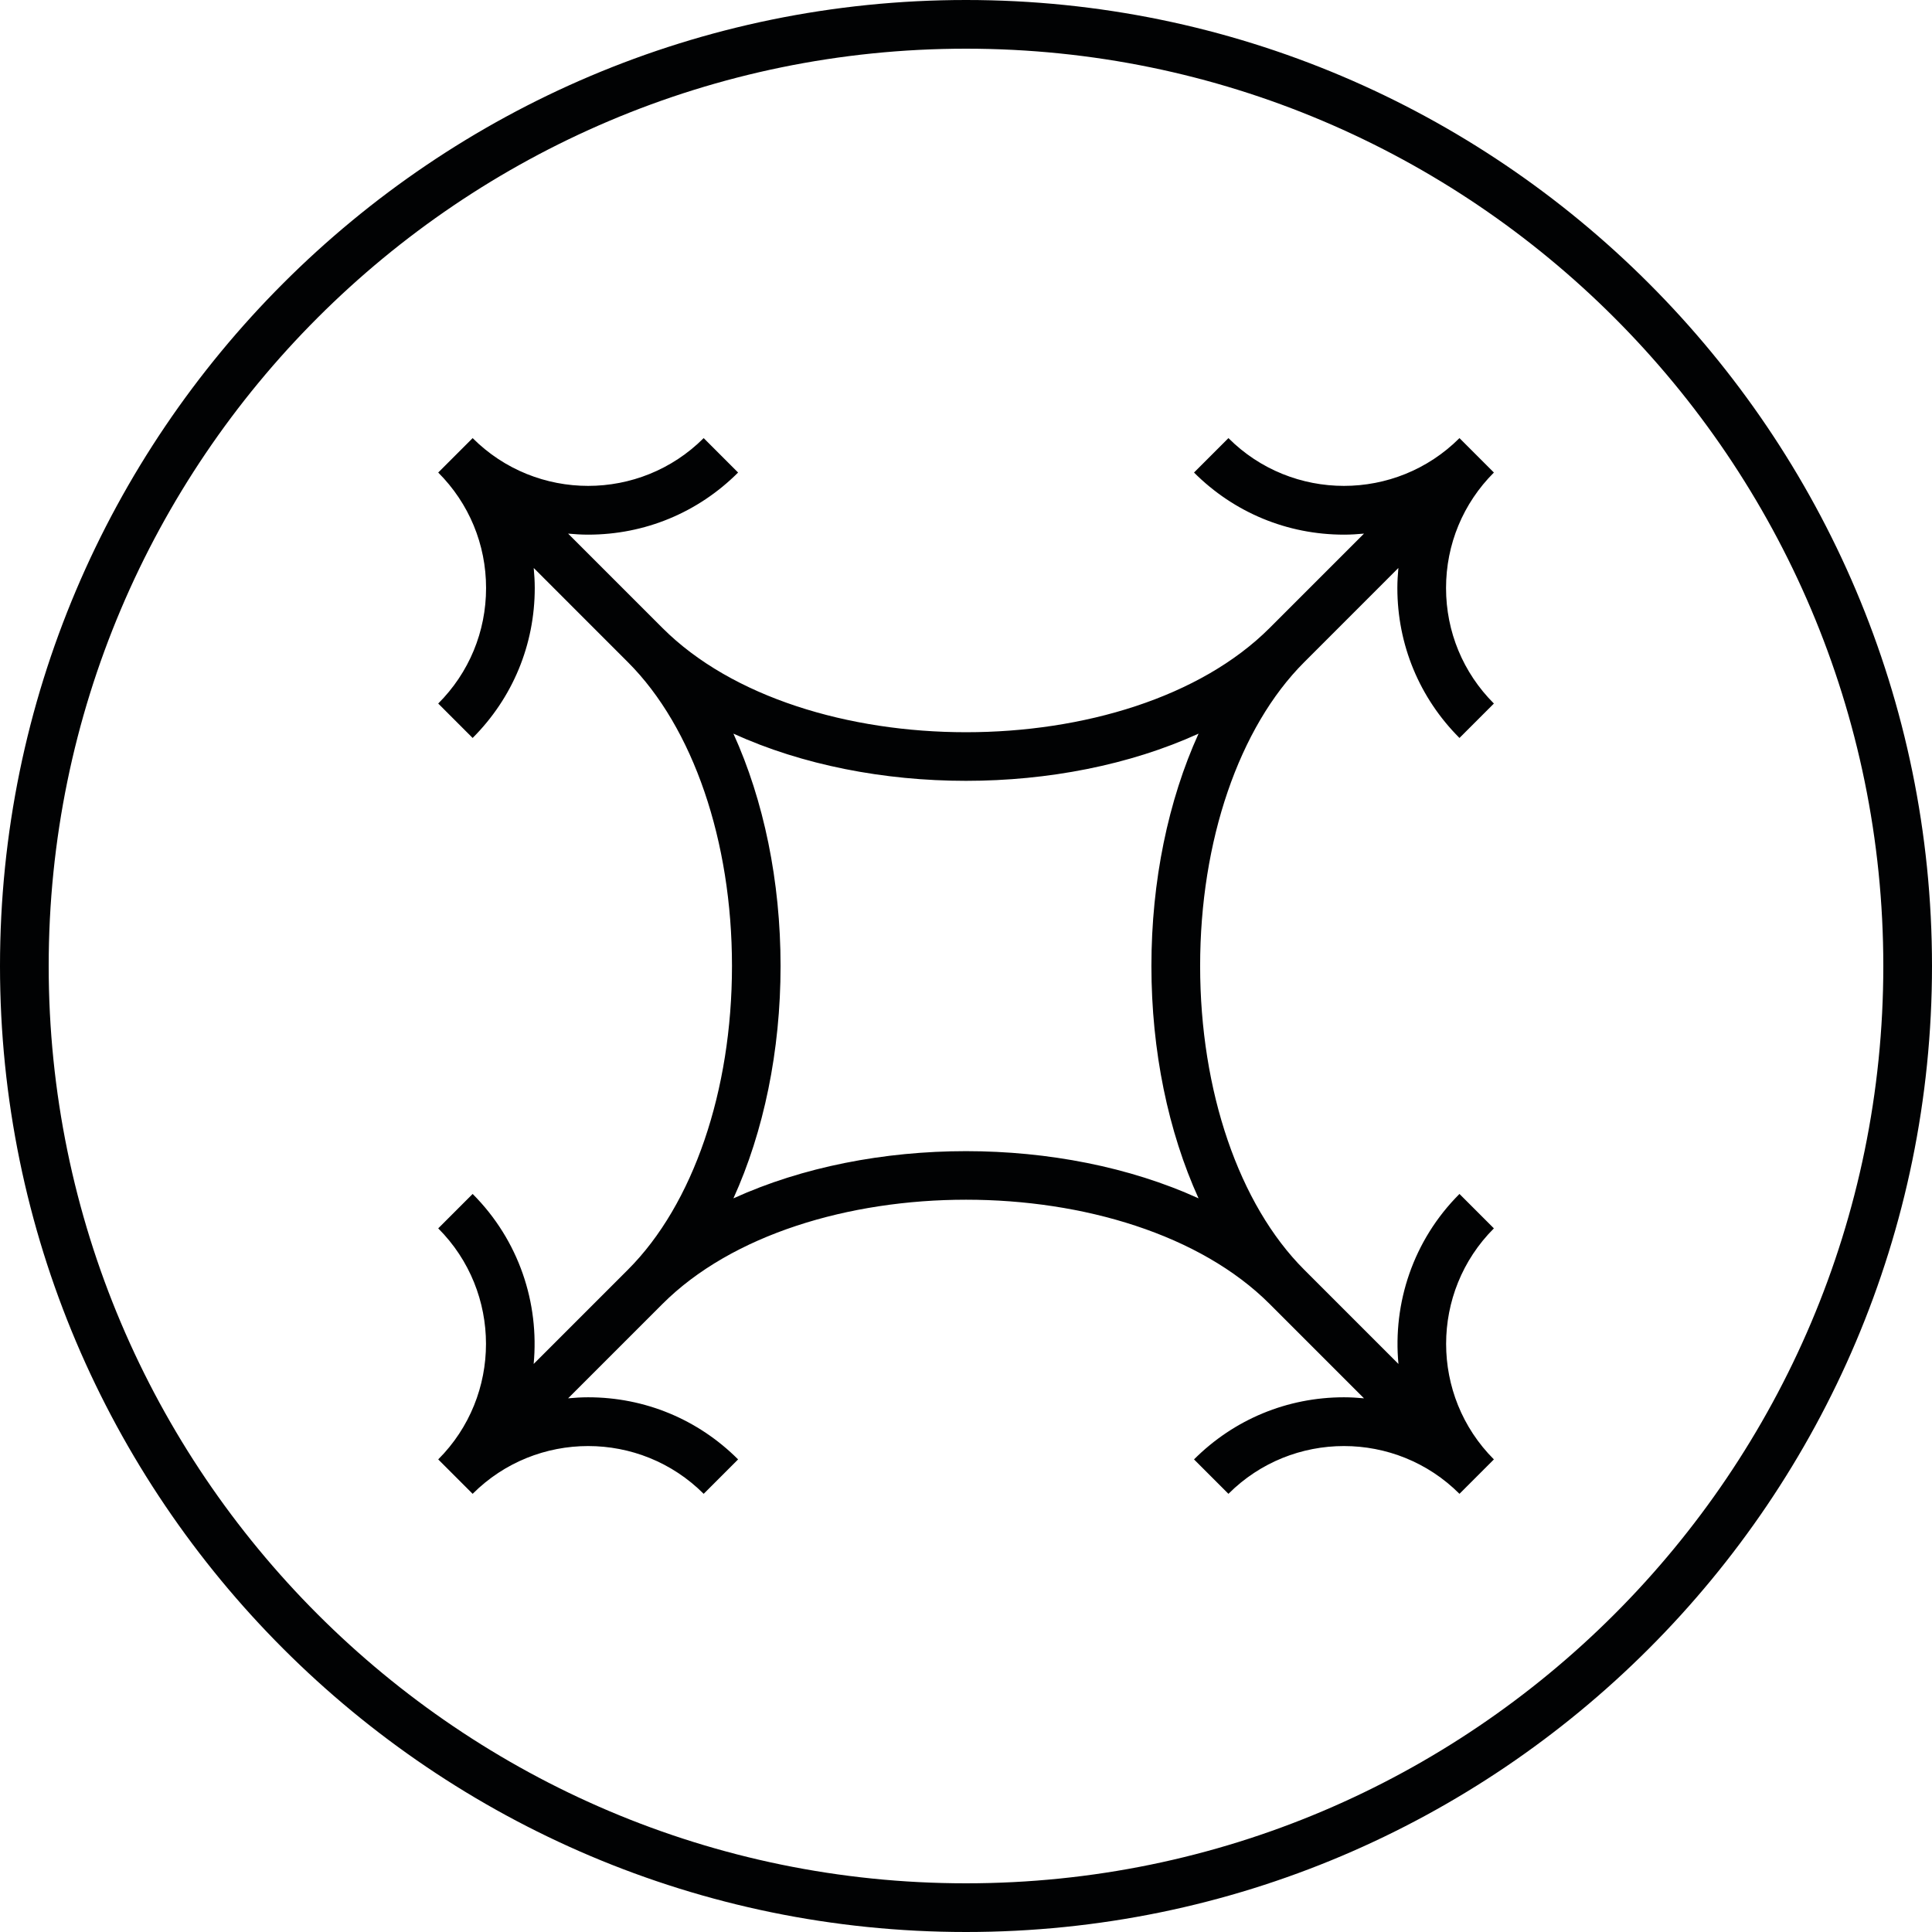 <?xml version="1.0" encoding="UTF-8"?><svg id="Layer_1" xmlns="http://www.w3.org/2000/svg" viewBox="0 0 600 600"><defs><style>.cls-1{fill:#010203;stroke-width:0px;}</style></defs><path class="cls-1" d="m453.25,136.06c-19.78,19.78-51.97,19.78-71.75,0l-10.69,10.69c12.44,12.44,28.98,19.29,46.57,19.29,2.09,0,4.16-.13,6.22-.32l-29.3,29.3c-43.18,43.17-145.39,43.17-188.57,0l-29.3-29.3c2.06.19,4.13.32,6.22.32,17.59,0,34.13-6.85,46.57-19.29l-10.69-10.69c-19.78,19.78-51.97,19.78-71.75,0l-10.69,10.69c9.58,9.58,14.86,22.32,14.86,35.87s-5.28,26.29-14.86,35.87l10.69,10.69c12.44-12.44,19.29-28.97,19.29-46.57,0-2.09-.13-4.16-.32-6.22l29.29,29.3h0c20.21,20.21,32.28,55.46,32.28,94.29s-12.07,74.08-32.28,94.3h0s-29.31,29.31-29.31,29.31c1.78-18.87-4.53-38.37-18.95-52.8l-10.69,10.69c19.78,19.78,19.78,51.97,0,71.75l10.69,10.69c19.78-19.78,51.97-19.78,71.75,0l10.69-10.69c-12.44-12.44-28.98-19.29-46.57-19.29-2.09,0-4.16.13-6.22.32l29.3-29.3c43.18-43.17,145.39-43.17,188.57,0l29.3,29.3c-2.06-.19-4.13-.32-6.22-.32-17.59,0-34.13,6.85-46.57,19.29l10.69,10.69c19.78-19.78,51.97-19.78,71.75,0l10.69-10.69c-19.78-19.78-19.78-51.97,0-71.75l-10.69-10.69c-14.42,14.42-20.73,33.92-18.95,52.8l-29.31-29.31h0c-20.21-20.21-32.28-55.46-32.28-94.3s12.07-74.08,32.28-94.29h0s29.29-29.3,29.29-29.3c-.19,2.06-.32,4.13-.32,6.22,0,17.59,6.85,34.13,19.29,46.57l10.69-10.69c-9.58-9.58-14.86-22.32-14.86-35.87s5.28-26.29,14.86-35.87l-10.69-10.69Zm-81.02,236.1c-21.44-9.77-46.84-14.66-72.23-14.66s-50.78,4.89-72.23,14.66c9.41-20.72,14.64-45.77,14.64-72.16s-5.23-51.44-14.64-72.16c42.89,19.54,101.56,19.54,144.45,0-9.41,20.72-14.64,45.77-14.64,72.16s5.23,51.44,14.64,72.16ZM300,0C134.58,0,0,134.58,0,300s134.58,300,300,300,300-134.58,300-300S465.42,0,300,0Zm0,584.88c-157.08,0-284.88-127.8-284.88-284.88S142.92,15.12,300,15.12s284.88,127.8,284.88,284.88-127.8,284.88-284.88,284.88Z"/></svg>